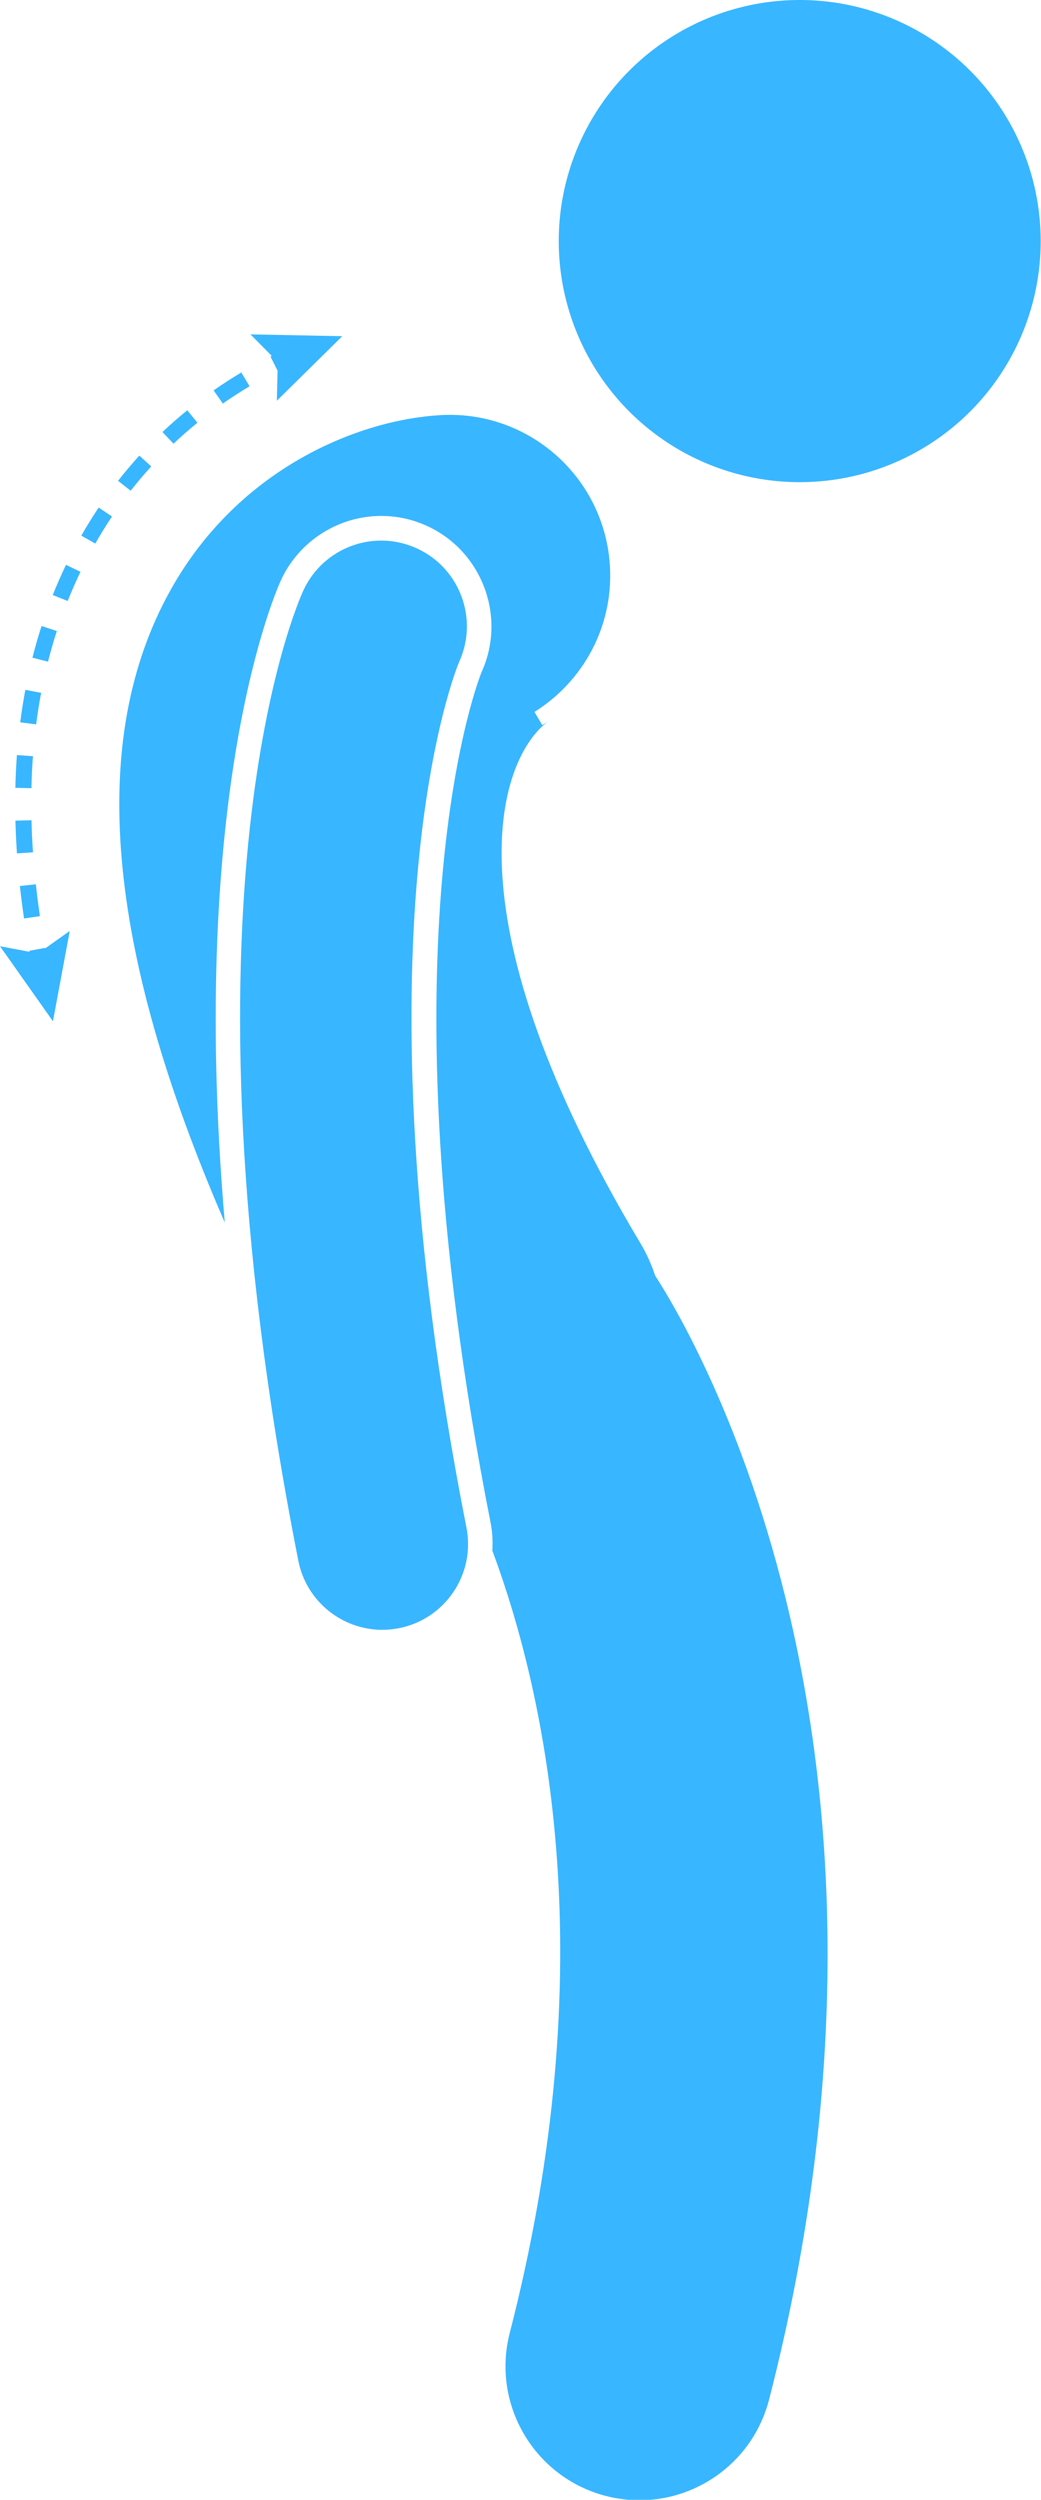 <?xml version="1.0" encoding="UTF-8" standalone="no"?><svg xmlns="http://www.w3.org/2000/svg" xmlns:xlink="http://www.w3.org/1999/xlink" fill="#38b6ff" height="233.3" preserveAspectRatio="xMidYMid meet" version="1" viewBox="0.0 0.0 97.2 233.3" width="97.2" zoomAndPan="magnify"><g id="change1_1"><circle cx="74.671" cy="22.5" r="22.5"/><path d="M20.989,114.097c-3.476-40.497,4.827-59.047,5.263-59.987c1.685-3.62,5.353-5.958,9.346-5.958 c1.506,0,2.966,0.324,4.339,0.964c5.104,2.374,7.362,8.475,5.033,13.599c-0.081,0.192-9.999,24.408,0.838,79.399 c0.173,0.878,0.216,1.75,0.164,2.605c5.109,13.755,10.44,38.751,1.625,73.006 c-1.721,6.686,2.304,13.5,8.99,15.221c1.045,0.269,2.093,0.398,3.124,0.398c5.567,0,10.645-3.747,12.097-9.388 c15.671-60.893-6.971-99.245-10.638-104.912c-0.34-1.029-0.787-2.038-1.366-3.006 C41.775,85.905,46.3,70.974,51.212,67.289c-0.357,0.268-0.583,0.373-0.583,0.373l-0.725-1.22 c4.495-2.806,7.368-7.902,7.049-13.566c-0.465-8.271-7.532-14.609-15.819-14.133 c-7.651,0.431-18.835,4.949-25.178,16.267C8.169,68.905,9.805,88.339,20.989,114.097z"/><path d="M42.876,61.762c1.815-3.992,0.074-8.709-3.91-10.562c-4.003-1.864-8.764-0.127-10.628,3.879 c-0.525,1.13-12.737,28.4-0.484,90.573c0.751,3.813,4.096,6.455,7.84,6.455c0.513,0,1.033-0.05,1.556-0.152 c4.335-0.855,7.156-5.061,6.302-9.396C32.542,86.695,42.637,62.318,42.876,61.762z"/><path d="M1.44,76.589c0.025,1.005,0.074,2.034,0.144,3.057l1.496-0.103c-0.069-1.009-0.116-2.006-0.141-2.991 L1.44,76.589z"/><path d="M18.433,39.453l-0.946-1.164c-0.79,0.642-1.57,1.326-2.317,2.032l1.03,1.09 C16.92,40.731,17.671,40.073,18.433,39.453z"/><path d="M11.022,44.875l1.181,0.925c0.607-0.775,1.252-1.539,1.917-2.269l-1.109-1.01 C12.32,43.279,11.651,44.071,11.022,44.875z"/><path d="M22.534,34.762c-0.878,0.523-1.749,1.085-2.587,1.671l0.858,1.23c0.809-0.565,1.649-1.107,2.497-1.612 L22.534,34.762z"/><path d="M3.729,85.502c-0.148-1.002-0.275-1.994-0.382-2.975l-1.491,0.163c0.109,0.998,0.239,2.008,0.389,3.03 L3.729,85.502z"/><path d="M9.213,47.37C8.645,48.218,8.1,49.1,7.593,49.99l1.304,0.742c0.489-0.859,1.015-1.71,1.562-2.528 L9.213,47.37z"/><path d="M7.516,53.367l-1.352-0.65c-0.442,0.919-0.859,1.867-1.239,2.816l1.393,0.557 C6.685,55.171,7.088,54.255,7.516,53.367z"/><path d="M1.888,67.414l1.487,0.191c0.128-0.991,0.285-1.982,0.466-2.946l-1.474-0.277 C2.18,65.374,2.019,66.394,1.888,67.414z"/><path d="M1.434,73.527l1.5,0.033c0.022-1.002,0.069-2.005,0.141-2.984l-1.496-0.109 C1.506,71.47,1.457,72.5,1.434,73.527z"/><path d="M3.029,61.381l1.454,0.369c0.245-0.965,0.522-1.928,0.824-2.861l-1.427-0.462 C3.568,59.391,3.282,60.385,3.029,61.381z"/><path d="M4.944,95.315l1.568-8.43l-2.287,1.623c-0.003-0.015-0.006-0.029-0.008-0.044l-1.476,0.27 c0.006,0.032,0.012,0.064,0.018,0.096L0,88.309L4.944,95.315z"/><path d="M31.957,31.377l-8.573-0.171l1.99,2.008c-0.04,0.02-0.08,0.038-0.12,0.058l0.661,1.319l-0.063,2.807 L31.957,31.377z"/></g></svg>